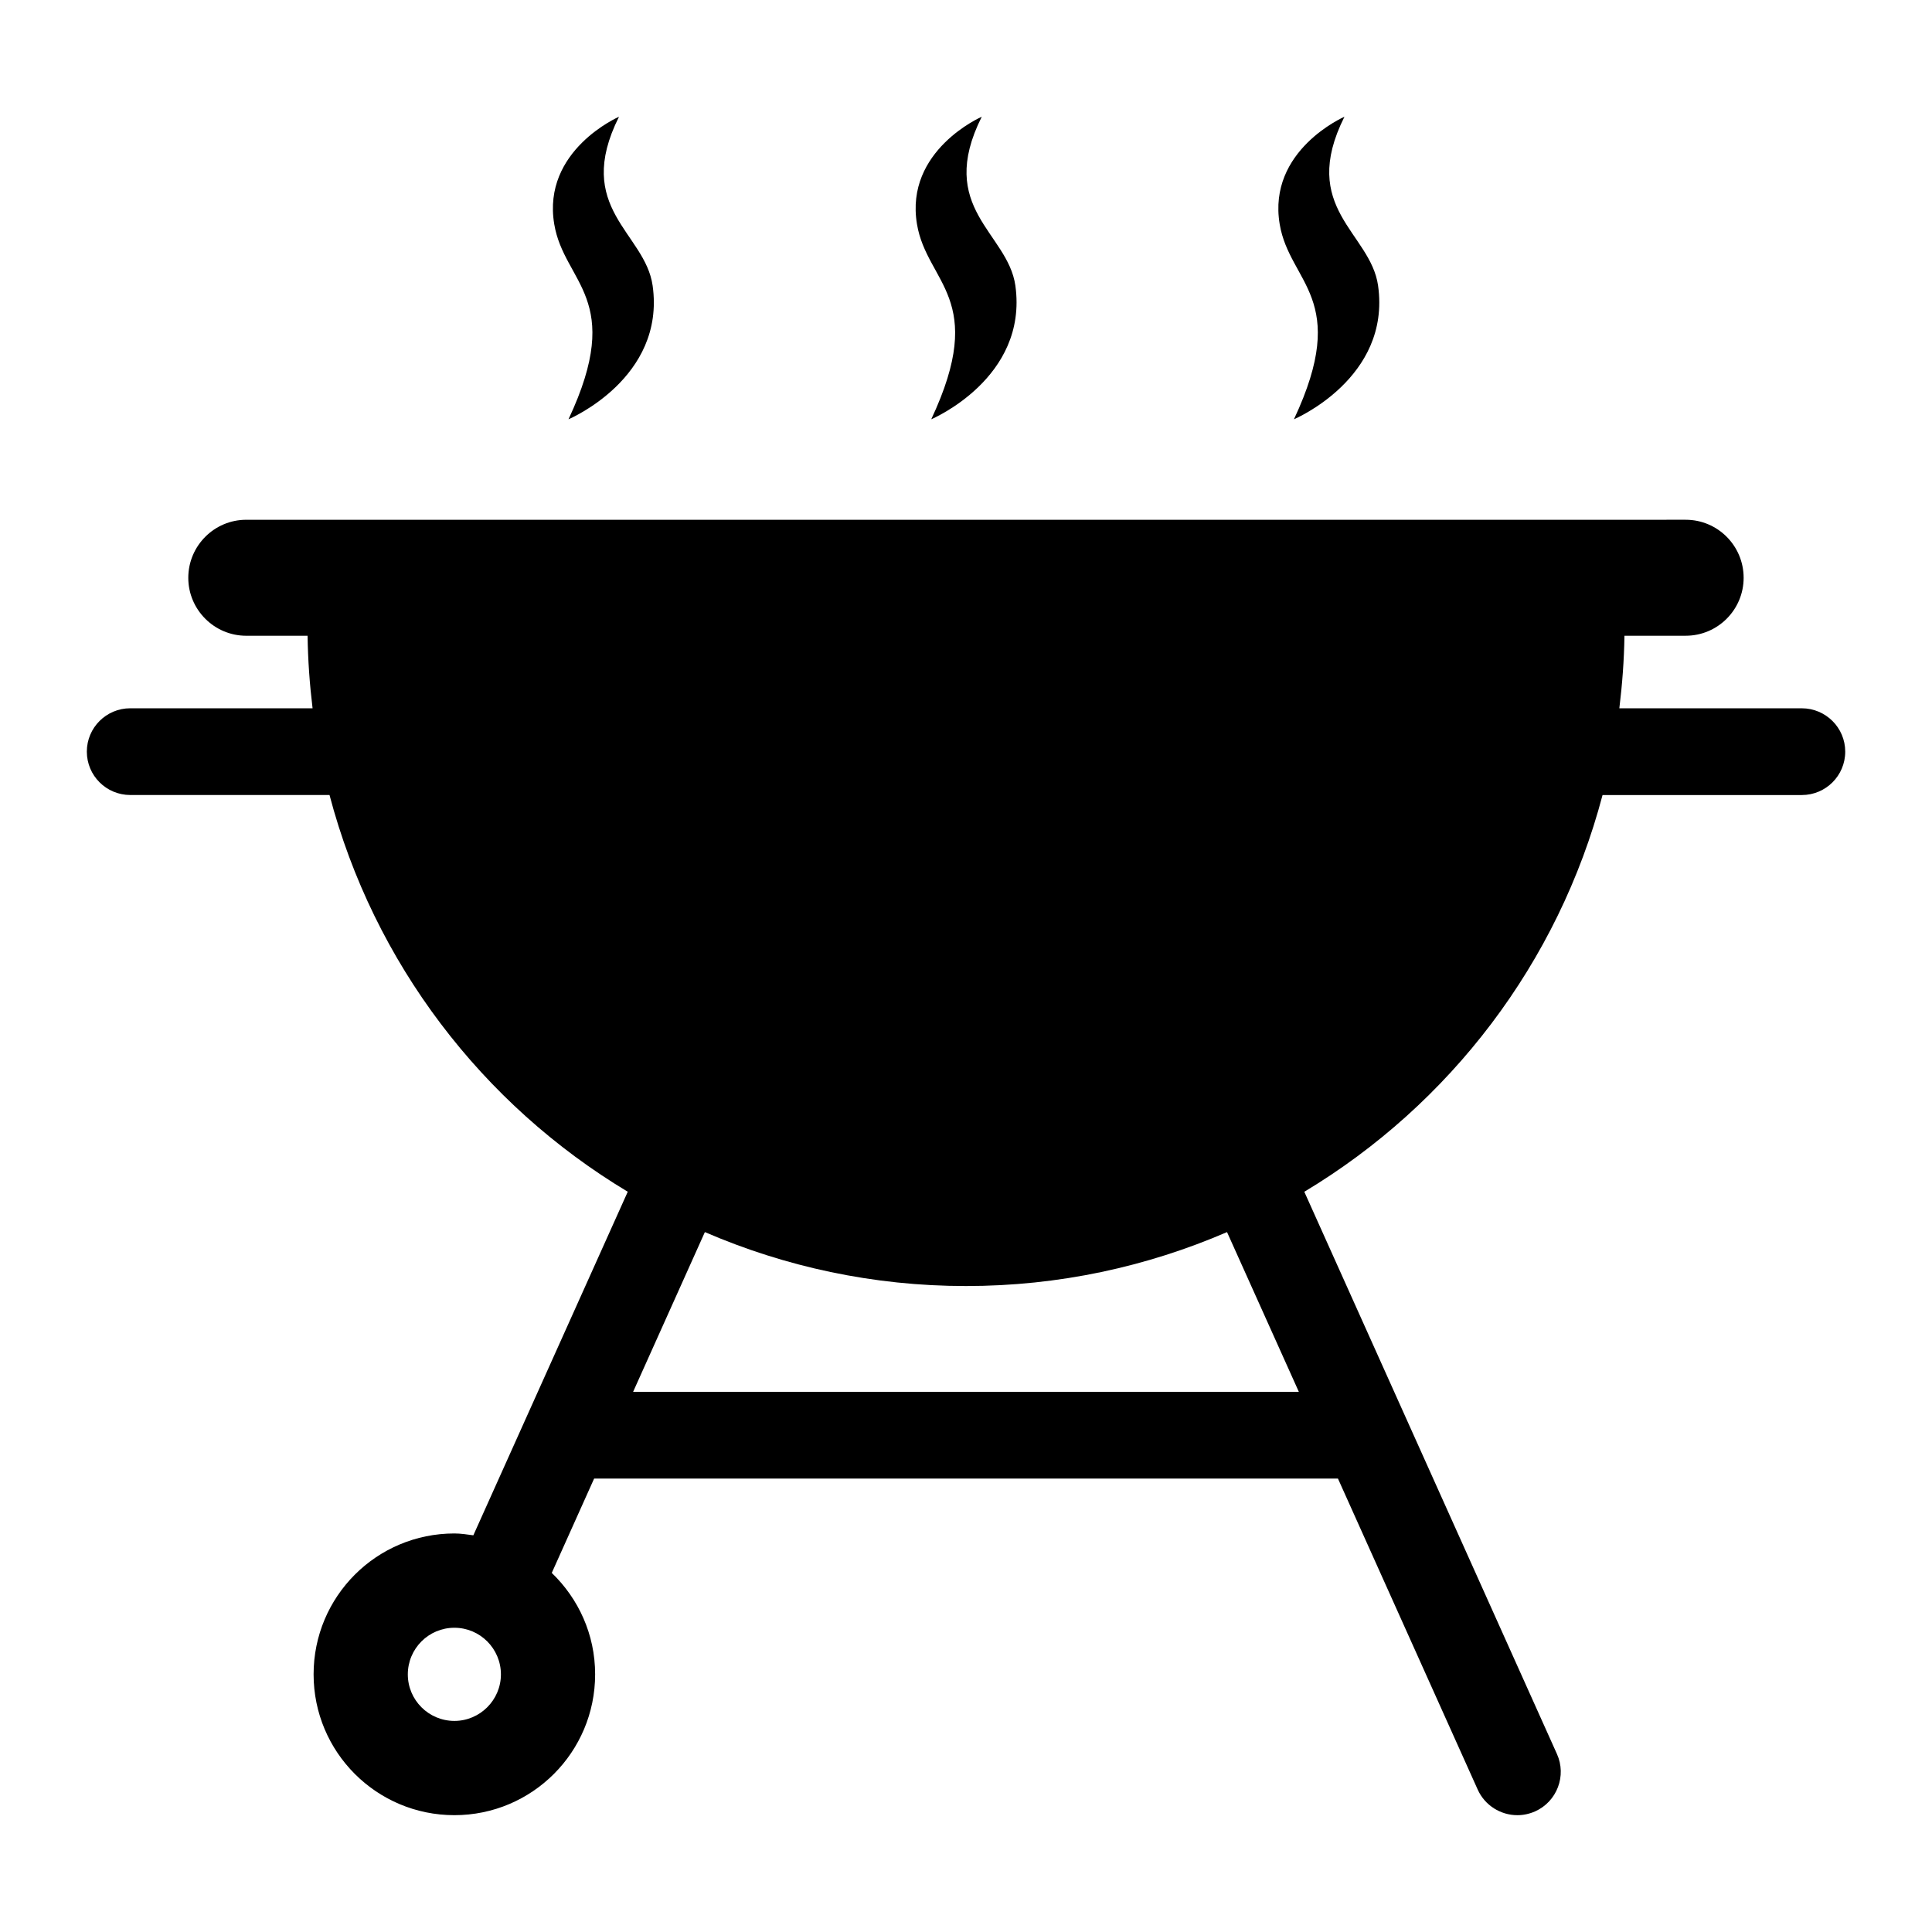 <?xml version="1.0" encoding="UTF-8"?>
<!-- Uploaded to: ICON Repo, www.iconrepo.com, Generator: ICON Repo Mixer Tools -->
<svg fill="#000000" width="800px" height="800px" version="1.1" viewBox="144 144 512 512" xmlns="http://www.w3.org/2000/svg">
 <g>
  <path d="m621.48 331.7h-48.336c0.77-6.328 1.258-12.738 1.355-19.223h16.23c8.484 0 15.352-6.894 15.352-15.352 0-8.484-6.863-15.383-15.352-15.383l-381.48 0.004c-8.453 0-15.352 6.894-15.352 15.383 0 8.453 6.894 15.352 15.352 15.352h16.262c0.094 6.488 0.551 12.879 1.324 19.223l-48.316-0.004c-6.344 0-11.508 5.133-11.508 11.492s5.164 11.492 11.508 11.492h52.805c11.73 44.523 40.492 82.012 79.035 105.14l-40.918 91.047c-1.668-0.219-3.305-0.488-5.023-0.488-20.641 0-37.312 16.703-37.312 37.328s16.688 37.328 37.312 37.328c20.609 0 37.297-16.703 37.297-37.328 0-10.578-4.426-20.074-11.492-26.875l11.227-25h197.12l37.031 82.406c1.906 4.25 6.125 6.801 10.516 6.801 1.574 0 3.164-0.332 4.707-1.008 5.809-2.613 8.391-9.445 5.777-15.223l-66.945-148.98c38.527-23.129 67.305-60.613 79.035-105.14h52.82c6.328 0 11.492-5.133 11.492-11.492 0.004-6.363-5.176-11.496-11.523-11.496zm-357.06 268.36c-6.832 0-12.344-5.543-12.344-12.328 0-6.832 5.527-12.359 12.344-12.359 6.801 0 12.328 5.543 12.328 12.359 0 6.785-5.543 12.328-12.328 12.328zm47.359-87.207 19.02-42.336c21.223 9.164 44.586 14.297 69.195 14.297 24.594 0 47.957-5.133 69.18-14.297l19.035 42.336z"/>
  <path d="m294.66 255.11s25.773-10.848 22.293-35.426c-2-14.09-21.098-20.422-8.91-44.746 0 0-20.453 8.879-17.16 28.48 2.625 15.719 18.859 19.59 3.777 51.691z"/>
  <path d="m390.79 255.11s25.727-10.848 22.293-35.426c-2-14.09-21.098-20.422-8.91-44.746 0 0-20.453 8.879-17.16 28.48 2.629 15.719 18.844 19.59 3.777 51.691z"/>
  <path d="m486.91 255.11s25.773-10.848 22.293-35.426c-2-14.09-21.098-20.422-8.91-44.746 0 0-20.453 8.879-17.16 28.48 2.629 15.719 18.844 19.59 3.777 51.691z"/>
 </g>
</svg>